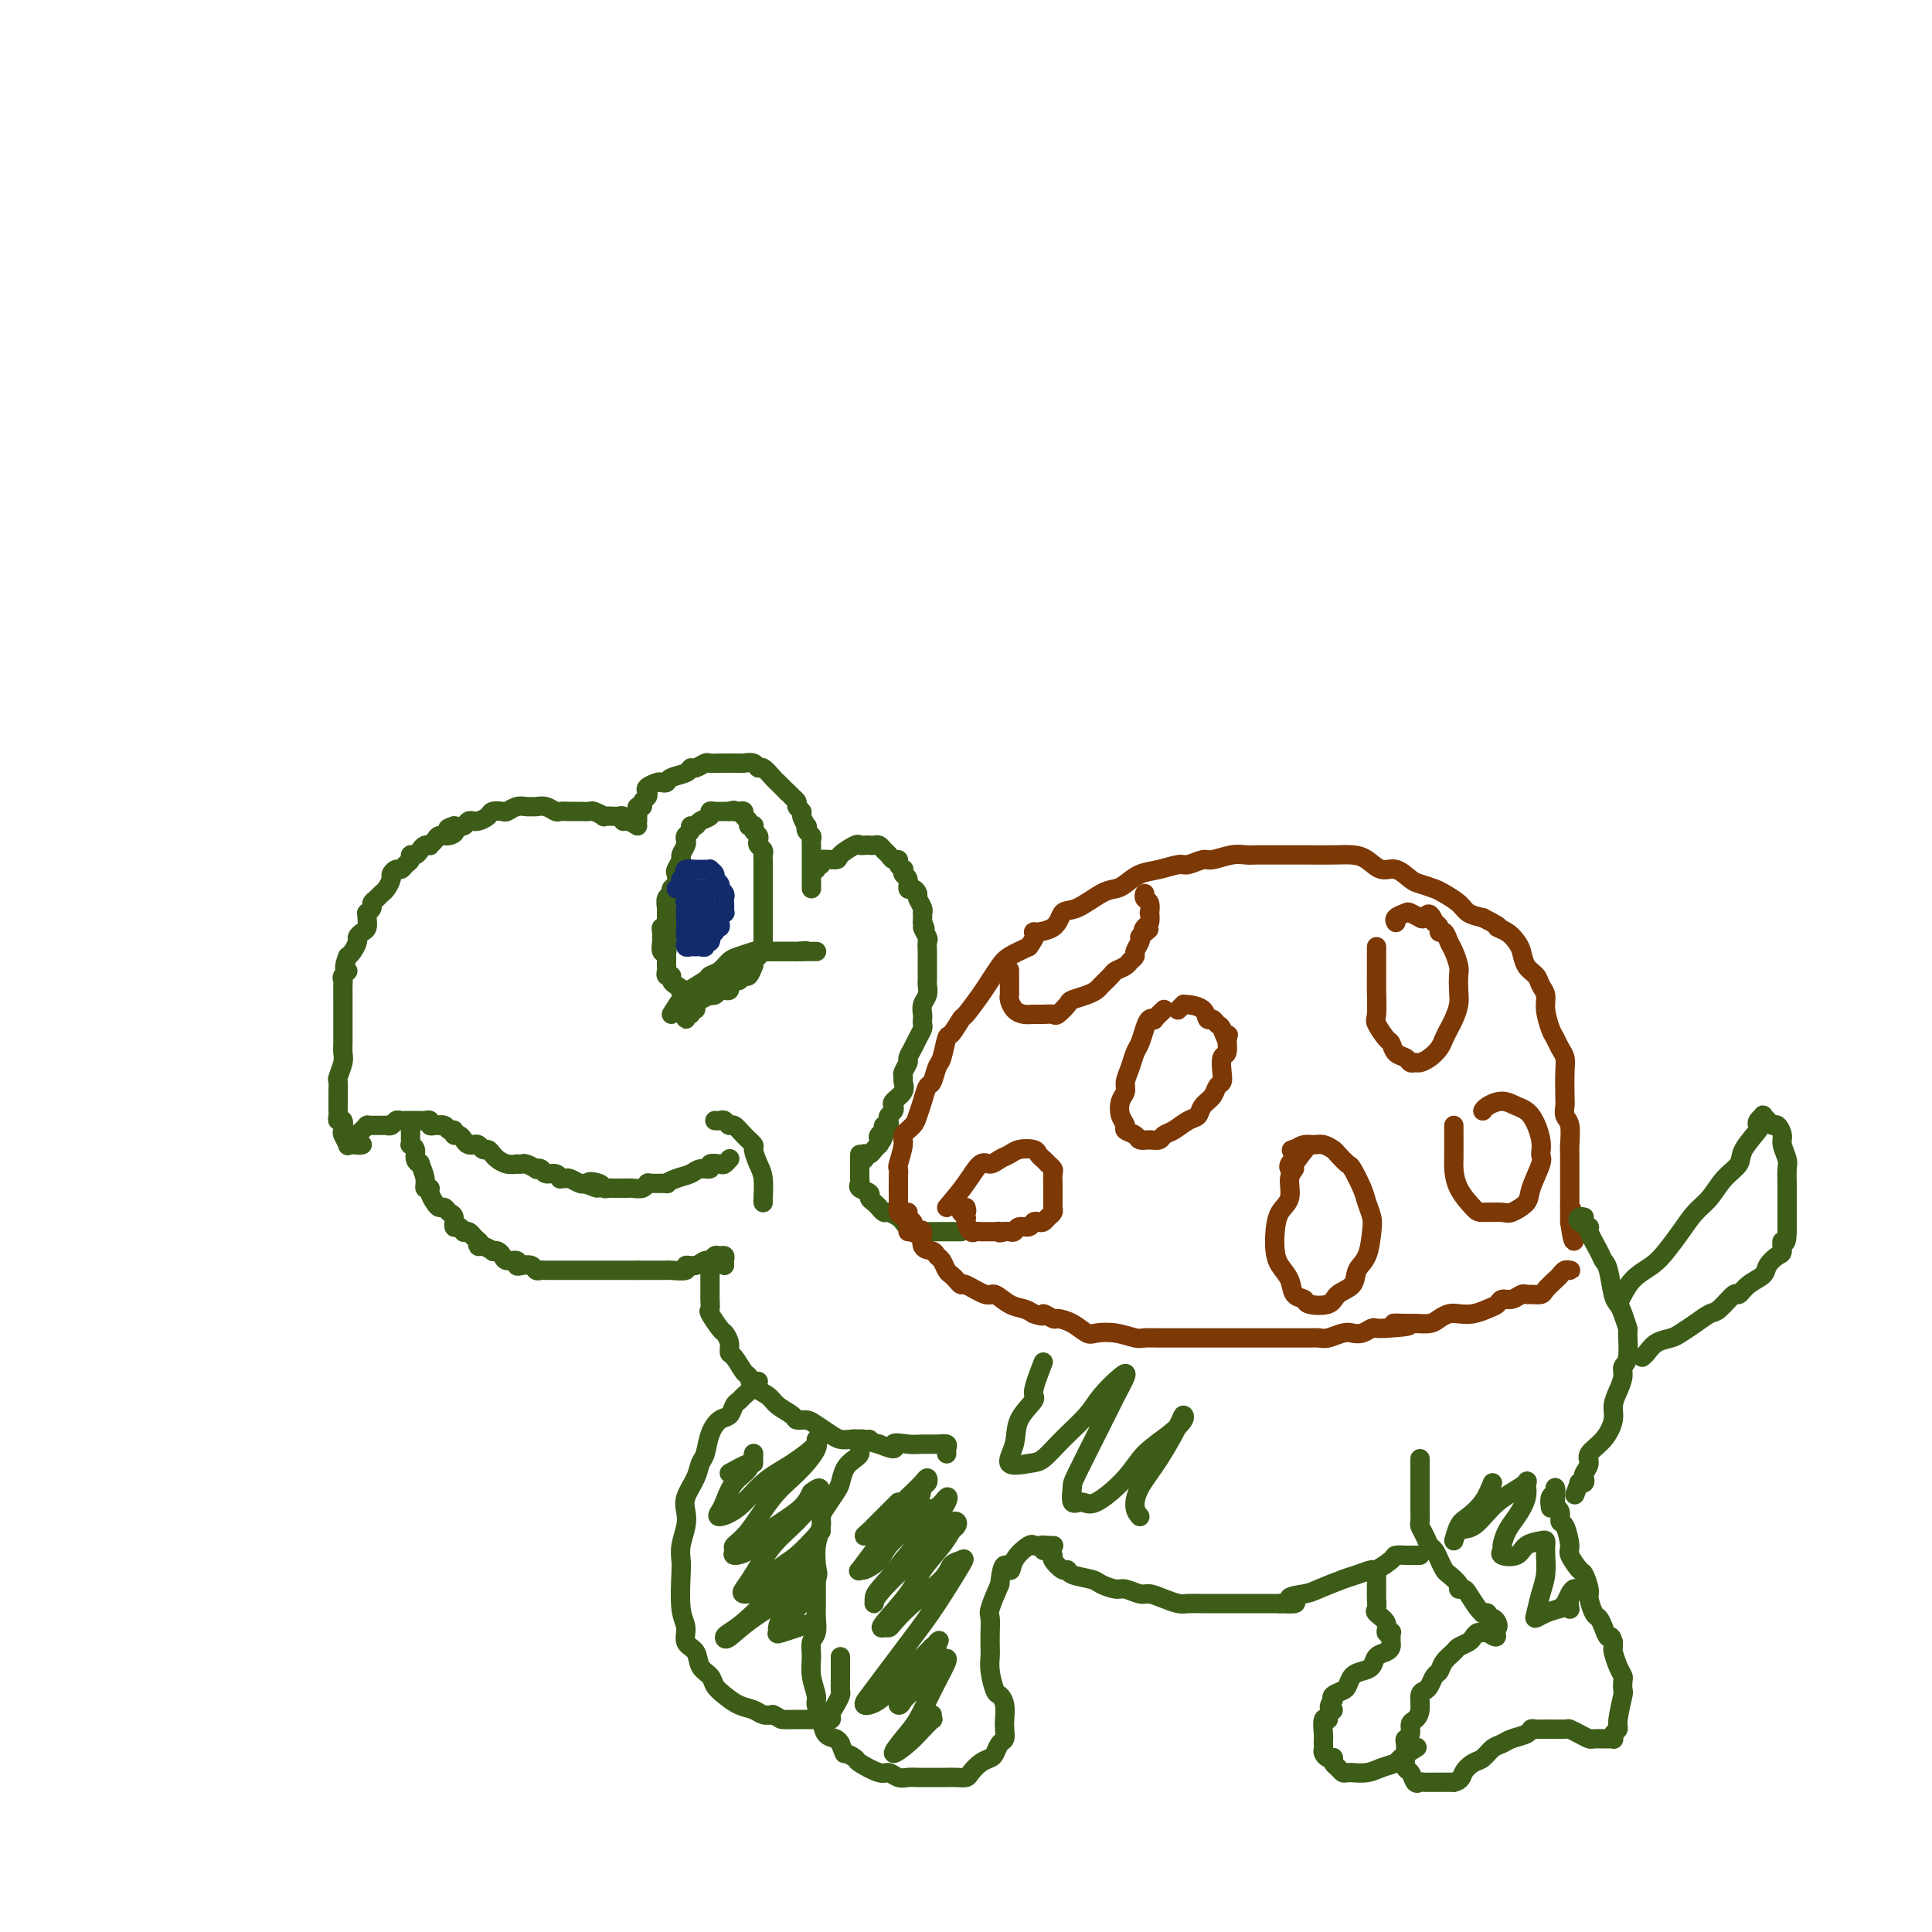 <svg viewBox='0 0 400 400' version='1.1' xmlns='http://www.w3.org/2000/svg' xmlns:xlink='http://www.w3.org/1999/xlink'><g fill='none' stroke='rgb(61,92,24)' stroke-width='4' stroke-linecap='round' stroke-linejoin='round'><path d='M132,171c-0.725,-0.453 -1.450,-0.906 -2,-1c-0.550,-0.094 -0.926,0.171 -1,0c-0.074,-0.171 0.154,-0.777 0,-1c-0.154,-0.223 -0.689,-0.064 -1,0c-0.311,0.064 -0.397,0.031 -1,0c-0.603,-0.031 -1.723,-0.061 -2,0c-0.277,0.061 0.288,0.213 0,0c-0.288,-0.213 -1.429,-0.789 -2,-1c-0.571,-0.211 -0.572,-0.055 -1,0c-0.428,0.055 -1.283,0.011 -2,0c-0.717,-0.011 -1.295,0.011 -2,0c-0.705,-0.011 -1.537,-0.056 -2,0c-0.463,0.056 -0.557,0.211 -1,0c-0.443,-0.211 -1.235,-0.790 -2,-1c-0.765,-0.210 -1.504,-0.053 -2,0c-0.496,0.053 -0.748,0.000 -1,0c-0.252,-0.000 -0.505,0.052 -1,0c-0.495,-0.052 -1.231,-0.207 -2,0c-0.769,0.207 -1.572,0.777 -2,1c-0.428,0.223 -0.483,0.098 -1,0c-0.517,-0.098 -1.497,-0.170 -2,0c-0.503,0.170 -0.530,0.580 -1,1c-0.470,0.420 -1.382,0.848 -2,1c-0.618,0.152 -0.942,0.027 -1,0c-0.058,-0.027 0.149,0.044 0,0c-0.149,-0.044 -0.656,-0.204 -1,0c-0.344,0.204 -0.527,0.773 -1,1c-0.473,0.227 -1.237,0.114 -2,0'/><path d='M94,171c-2.599,0.781 -0.595,0.735 0,1c0.595,0.265 -0.218,0.842 -1,1c-0.782,0.158 -1.533,-0.102 -2,0c-0.467,0.102 -0.650,0.566 -1,1c-0.350,0.434 -0.867,0.838 -1,1c-0.133,0.162 0.118,0.081 0,0c-0.118,-0.081 -0.605,-0.162 -1,0c-0.395,0.162 -0.697,0.568 -1,1c-0.303,0.432 -0.606,0.890 -1,1c-0.394,0.110 -0.879,-0.129 -1,0c-0.121,0.129 0.121,0.626 0,1c-0.121,0.374 -0.606,0.624 -1,1c-0.394,0.376 -0.697,0.878 -1,1c-0.303,0.122 -0.606,-0.136 -1,0c-0.394,0.136 -0.879,0.666 -1,1c-0.121,0.334 0.121,0.471 0,1c-0.121,0.529 -0.606,1.451 -1,2c-0.394,0.549 -0.698,0.725 -1,1c-0.302,0.275 -0.603,0.647 -1,1c-0.397,0.353 -0.891,0.685 -1,1c-0.109,0.315 0.168,0.613 0,1c-0.168,0.387 -0.780,0.863 -1,1c-0.220,0.137 -0.049,-0.065 0,0c0.049,0.065 -0.025,0.398 0,1c0.025,0.602 0.147,1.474 0,2c-0.147,0.526 -0.564,0.704 -1,1c-0.436,0.296 -0.890,0.708 -1,1c-0.110,0.292 0.124,0.463 0,1c-0.124,0.537 -0.607,1.439 -1,2c-0.393,0.561 -0.697,0.780 -1,1'/><path d='M72,198c-1.332,3.263 -0.161,2.920 0,3c0.161,0.080 -0.689,0.583 -1,1c-0.311,0.417 -0.083,0.750 0,1c0.083,0.250 0.022,0.418 0,1c-0.022,0.582 -0.006,1.578 0,2c0.006,0.422 0.002,0.270 0,1c-0.002,0.730 -0.000,2.341 0,3c0.000,0.659 -0.000,0.365 0,1c0.000,0.635 0.001,2.199 0,3c-0.001,0.801 -0.004,0.838 0,1c0.004,0.162 0.015,0.448 0,1c-0.015,0.552 -0.057,1.370 0,2c0.057,0.630 0.211,1.071 0,2c-0.211,0.929 -0.789,2.347 -1,3c-0.211,0.653 -0.057,0.542 0,1c0.057,0.458 0.015,1.484 0,2c-0.015,0.516 -0.005,0.521 0,1c0.005,0.479 0.005,1.433 0,2c-0.005,0.567 -0.015,0.747 0,1c0.015,0.253 0.056,0.577 0,1c-0.056,0.423 -0.207,0.944 0,1c0.207,0.056 0.772,-0.353 1,0c0.228,0.353 0.117,1.468 0,2c-0.117,0.532 -0.242,0.482 0,1c0.242,0.518 0.849,1.603 1,2c0.151,0.397 -0.155,0.106 0,0c0.155,-0.106 0.773,-0.029 1,0c0.227,0.029 0.065,0.008 0,0c-0.065,-0.008 -0.032,-0.004 0,0'/><path d='M75,237c-0.429,0.089 -0.857,0.178 -1,0c-0.143,-0.178 0.000,-0.622 0,-1c-0.000,-0.378 -0.145,-0.690 0,-1c0.145,-0.310 0.578,-0.619 1,-1c0.422,-0.381 0.834,-0.834 1,-1c0.166,-0.166 0.086,-0.044 0,0c-0.086,0.044 -0.177,0.012 0,0c0.177,-0.012 0.621,-0.003 1,0c0.379,0.003 0.693,0.002 1,0c0.307,-0.002 0.607,-0.004 1,0c0.393,0.004 0.879,0.015 1,0c0.121,-0.015 -0.122,-0.057 0,0c0.122,0.057 0.610,0.211 1,0c0.390,-0.211 0.682,-0.789 1,-1c0.318,-0.211 0.663,-0.057 1,0c0.337,0.057 0.667,0.015 1,0c0.333,-0.015 0.667,-0.005 1,0c0.333,0.005 0.663,0.005 1,0c0.337,-0.005 0.682,-0.015 1,0c0.318,0.015 0.610,0.057 1,0c0.390,-0.057 0.878,-0.211 1,0c0.122,0.211 -0.121,0.788 0,1c0.121,0.212 0.606,0.061 1,0c0.394,-0.061 0.697,-0.030 1,0'/><path d='M91,233c1.962,0.017 0.367,0.061 0,0c-0.367,-0.061 0.493,-0.227 1,0c0.507,0.227 0.661,0.848 1,1c0.339,0.152 0.864,-0.166 1,0c0.136,0.166 -0.117,0.815 0,1c0.117,0.185 0.605,-0.094 1,0c0.395,0.094 0.697,0.560 1,1c0.303,0.440 0.606,0.854 1,1c0.394,0.146 0.879,0.024 1,0c0.121,-0.024 -0.122,0.049 0,0c0.122,-0.049 0.609,-0.221 1,0c0.391,0.221 0.684,0.833 1,1c0.316,0.167 0.653,-0.113 1,0c0.347,0.113 0.705,0.619 1,1c0.295,0.381 0.527,0.638 1,1c0.473,0.362 1.186,0.828 2,1c0.814,0.172 1.728,0.050 2,0c0.272,-0.050 -0.100,-0.027 0,0c0.100,0.027 0.671,0.059 1,0c0.329,-0.059 0.416,-0.208 1,0c0.584,0.208 1.666,0.773 2,1c0.334,0.227 -0.078,0.117 0,0c0.078,-0.117 0.647,-0.242 1,0c0.353,0.242 0.490,0.850 1,1c0.510,0.150 1.392,-0.157 2,0c0.608,0.157 0.940,0.778 1,1c0.060,0.222 -0.152,0.046 0,0c0.152,-0.046 0.670,0.039 1,0c0.330,-0.039 0.474,-0.203 1,0c0.526,0.203 1.436,0.772 2,1c0.564,0.228 0.782,0.114 1,0'/><path d='M121,245c4.759,1.873 1.657,0.554 1,0c-0.657,-0.554 1.132,-0.345 2,0c0.868,0.345 0.814,0.824 1,1c0.186,0.176 0.612,0.047 1,0c0.388,-0.047 0.737,-0.012 1,0c0.263,0.012 0.438,-0.001 1,0c0.562,0.001 1.510,0.014 2,0c0.490,-0.014 0.521,-0.057 1,0c0.479,0.057 1.405,0.212 2,0c0.595,-0.212 0.858,-0.792 1,-1c0.142,-0.208 0.163,-0.044 1,0c0.837,0.044 2.489,-0.031 3,0c0.511,0.031 -0.118,0.167 0,0c0.118,-0.167 0.982,-0.637 2,-1c1.018,-0.363 2.188,-0.619 3,-1c0.812,-0.381 1.264,-0.886 2,-1c0.736,-0.114 1.756,0.162 2,0c0.244,-0.162 -0.288,-0.761 0,-1c0.288,-0.239 1.398,-0.116 2,0c0.602,0.116 0.698,0.227 1,0c0.302,-0.227 0.812,-0.792 1,-1c0.188,-0.208 0.054,-0.059 0,0c-0.054,0.059 -0.027,0.030 0,0'/><path d='M132,170c-0.009,-0.341 -0.017,-0.683 0,-1c0.017,-0.317 0.061,-0.610 0,-1c-0.061,-0.390 -0.226,-0.878 0,-1c0.226,-0.122 0.843,0.122 1,0c0.157,-0.122 -0.147,-0.611 0,-1c0.147,-0.389 0.746,-0.679 1,-1c0.254,-0.321 0.163,-0.674 0,-1c-0.163,-0.326 -0.396,-0.626 0,-1c0.396,-0.374 1.423,-0.821 2,-1c0.577,-0.179 0.704,-0.091 1,0c0.296,0.091 0.761,0.183 1,0c0.239,-0.183 0.253,-0.641 1,-1c0.747,-0.359 2.226,-0.618 3,-1c0.774,-0.382 0.841,-0.887 1,-1c0.159,-0.113 0.410,0.166 1,0c0.590,-0.166 1.519,-0.776 2,-1c0.481,-0.224 0.514,-0.060 1,0c0.486,0.060 1.425,0.016 2,0c0.575,-0.016 0.788,-0.006 1,0c0.212,0.006 0.424,0.006 1,0c0.576,-0.006 1.515,-0.017 2,0c0.485,0.017 0.515,0.064 1,0c0.485,-0.064 1.425,-0.238 2,0c0.575,0.238 0.784,0.890 1,1c0.216,0.110 0.439,-0.321 1,0c0.561,0.321 1.460,1.395 2,2c0.540,0.605 0.722,0.740 1,1c0.278,0.260 0.651,0.646 1,1c0.349,0.354 0.675,0.677 1,1'/><path d='M163,164c1.244,1.106 0.854,0.873 1,1c0.146,0.127 0.827,0.616 1,1c0.173,0.384 -0.164,0.662 0,1c0.164,0.338 0.827,0.734 1,1c0.173,0.266 -0.146,0.400 0,1c0.146,0.600 0.757,1.666 1,2c0.243,0.334 0.118,-0.064 0,0c-0.118,0.064 -0.228,0.591 0,1c0.228,0.409 0.793,0.701 1,1c0.207,0.299 0.055,0.605 0,1c-0.055,0.395 -0.015,0.879 0,1c0.015,0.121 0.004,-0.123 0,0c-0.004,0.123 -0.001,0.611 0,1c0.001,0.389 0.000,0.678 0,1c-0.000,0.322 -0.000,0.677 0,1c0.000,0.323 0.000,0.615 0,1c-0.000,0.385 -0.000,0.863 0,1c0.000,0.137 0.000,-0.068 0,0c-0.000,0.068 -0.000,0.410 0,1c0.000,0.590 0.000,1.428 0,2c-0.000,0.572 -0.000,0.878 0,1c0.000,0.122 0.000,0.061 0,0'/><path d='M169,180c-0.137,-0.454 -0.274,-0.908 0,-1c0.274,-0.092 0.960,0.178 1,0c0.040,-0.178 -0.564,-0.804 0,-1c0.564,-0.196 2.298,0.039 3,0c0.702,-0.039 0.373,-0.350 1,-1c0.627,-0.650 2.209,-1.638 3,-2c0.791,-0.362 0.789,-0.098 1,0c0.211,0.098 0.634,0.029 1,0c0.366,-0.029 0.676,-0.019 1,0c0.324,0.019 0.664,0.048 1,0c0.336,-0.048 0.668,-0.171 1,0c0.332,0.171 0.662,0.637 1,1c0.338,0.363 0.683,0.623 1,1c0.317,0.377 0.607,0.871 1,1c0.393,0.129 0.889,-0.106 1,0c0.111,0.106 -0.162,0.552 0,1c0.162,0.448 0.761,0.898 1,1c0.239,0.102 0.119,-0.145 0,0c-0.119,0.145 -0.238,0.683 0,1c0.238,0.317 0.833,0.413 1,1c0.167,0.587 -0.095,1.666 0,2c0.095,0.334 0.547,-0.078 1,0c0.453,0.078 0.906,0.646 1,1c0.094,0.354 -0.171,0.493 0,1c0.171,0.507 0.778,1.383 1,2c0.222,0.617 0.060,0.974 0,1c-0.060,0.026 -0.017,-0.278 0,0c0.017,0.278 0.009,1.139 0,2'/><path d='M191,191c1.177,2.433 0.119,1.017 0,1c-0.119,-0.017 0.700,1.365 1,2c0.300,0.635 0.080,0.523 0,1c-0.080,0.477 -0.021,1.543 0,2c0.021,0.457 0.005,0.307 0,1c-0.005,0.693 -0.000,2.230 0,3c0.000,0.770 -0.004,0.772 0,1c0.004,0.228 0.015,0.681 0,1c-0.015,0.319 -0.057,0.505 0,1c0.057,0.495 0.211,1.299 0,2c-0.211,0.701 -0.788,1.300 -1,2c-0.212,0.700 -0.060,1.500 0,2c0.060,0.500 0.027,0.700 0,1c-0.027,0.300 -0.050,0.700 0,1c0.050,0.300 0.172,0.499 0,1c-0.172,0.501 -0.638,1.304 -1,2c-0.362,0.696 -0.619,1.286 -1,2c-0.381,0.714 -0.887,1.553 -1,2c-0.113,0.447 0.168,0.504 0,1c-0.168,0.496 -0.785,1.432 -1,2c-0.215,0.568 -0.030,0.768 0,1c0.030,0.232 -0.096,0.496 0,1c0.096,0.504 0.414,1.248 0,2c-0.414,0.752 -1.561,1.511 -2,2c-0.439,0.489 -0.169,0.709 0,1c0.169,0.291 0.238,0.651 0,1c-0.238,0.349 -0.782,0.685 -1,1c-0.218,0.315 -0.110,0.610 0,1c0.110,0.390 0.222,0.874 0,1c-0.222,0.126 -0.778,-0.107 -1,0c-0.222,0.107 -0.111,0.553 0,1'/><path d='M183,234c-1.177,3.797 -0.119,1.788 0,1c0.119,-0.788 -0.699,-0.355 -1,0c-0.301,0.355 -0.084,0.634 0,1c0.084,0.366 0.034,0.820 0,1c-0.034,0.180 -0.051,0.085 0,0c0.051,-0.085 0.171,-0.162 0,0c-0.171,0.162 -0.634,0.561 -1,1c-0.366,0.439 -0.634,0.916 -1,1c-0.366,0.084 -0.830,-0.225 -1,0c-0.170,0.225 -0.046,0.984 0,1c0.046,0.016 0.013,-0.710 0,-1c-0.013,-0.290 -0.007,-0.145 0,0'/><path d='M85,236c-0.001,-0.937 -0.001,-1.873 0,-2c0.001,-0.127 0.004,0.557 0,1c-0.004,0.443 -0.016,0.647 0,1c0.016,0.353 0.061,0.855 0,1c-0.061,0.145 -0.228,-0.069 0,0c0.228,0.069 0.850,0.420 1,1c0.150,0.580 -0.171,1.389 0,2c0.171,0.611 0.834,1.025 1,1c0.166,-0.025 -0.167,-0.488 0,0c0.167,0.488 0.832,1.927 1,3c0.168,1.073 -0.162,1.780 0,2c0.162,0.220 0.817,-0.047 1,0c0.183,0.047 -0.106,0.408 0,1c0.106,0.592 0.607,1.414 1,2c0.393,0.586 0.679,0.935 1,1c0.321,0.065 0.677,-0.155 1,0c0.323,0.155 0.612,0.686 1,1c0.388,0.314 0.874,0.410 1,1c0.126,0.590 -0.107,1.674 0,2c0.107,0.326 0.553,-0.106 1,0c0.447,0.106 0.893,0.750 1,1c0.107,0.250 -0.125,0.106 0,0c0.125,-0.106 0.607,-0.173 1,0c0.393,0.173 0.696,0.587 1,1'/><path d='M98,256c1.626,1.554 1.191,0.938 1,1c-0.191,0.062 -0.139,0.800 0,1c0.139,0.200 0.366,-0.140 1,0c0.634,0.140 1.674,0.760 2,1c0.326,0.240 -0.063,0.102 0,0c0.063,-0.102 0.577,-0.167 1,0c0.423,0.167 0.756,0.567 1,1c0.244,0.433 0.398,0.900 1,1c0.602,0.100 1.653,-0.165 2,0c0.347,0.165 -0.009,0.762 0,1c0.009,0.238 0.384,0.116 1,0c0.616,-0.116 1.473,-0.227 2,0c0.527,0.227 0.722,0.793 1,1c0.278,0.207 0.638,0.055 1,0c0.362,-0.055 0.726,-0.015 1,0c0.274,0.015 0.460,0.004 1,0c0.540,-0.004 1.435,-0.001 2,0c0.565,0.001 0.799,0.000 1,0c0.201,-0.000 0.367,-0.000 1,0c0.633,0.000 1.733,0.000 2,0c0.267,-0.000 -0.298,-0.000 0,0c0.298,0.000 1.460,0.000 2,0c0.540,-0.000 0.459,-0.000 1,0c0.541,0.000 1.703,0.000 2,0c0.297,-0.000 -0.271,-0.000 0,0c0.271,0.000 1.382,0.000 2,0c0.618,-0.000 0.743,-0.000 1,0c0.257,0.000 0.646,0.000 1,0c0.354,-0.000 0.672,-0.000 1,0c0.328,0.000 0.665,0.000 1,0c0.335,-0.000 0.667,-0.000 1,0'/><path d='M132,263c3.427,0.000 1.495,0.000 1,0c-0.495,-0.000 0.445,-0.000 1,0c0.555,0.000 0.723,0.000 1,0c0.277,-0.000 0.663,-0.000 1,0c0.337,0.000 0.624,0.001 1,0c0.376,-0.001 0.842,-0.004 1,0c0.158,0.004 0.010,0.016 0,0c-0.010,-0.016 0.120,-0.061 1,0c0.880,0.061 2.512,0.228 3,0c0.488,-0.228 -0.167,-0.849 0,-1c0.167,-0.151 1.158,0.170 2,0c0.842,-0.170 1.536,-0.831 2,-1c0.464,-0.169 0.699,0.154 1,0c0.301,-0.154 0.669,-0.784 1,-1c0.331,-0.216 0.625,-0.019 1,0c0.375,0.019 0.833,-0.139 1,0c0.167,0.139 0.045,0.576 0,1c-0.045,0.424 -0.013,0.835 0,1c0.013,0.165 0.006,0.082 0,0'/><path d='M148,232c0.335,0.034 0.670,0.067 1,0c0.330,-0.067 0.657,-0.235 1,0c0.343,0.235 0.704,0.873 1,1c0.296,0.127 0.527,-0.258 1,0c0.473,0.258 1.188,1.159 2,2c0.812,0.841 1.720,1.623 2,2c0.280,0.377 -0.069,0.350 0,1c0.069,0.650 0.554,1.978 1,3c0.446,1.022 0.851,1.738 1,3c0.149,1.262 0.040,3.071 0,4c-0.040,0.929 -0.011,0.980 0,1c0.011,0.020 0.006,0.010 0,0'/><path d='M147,263c0.000,-0.087 0.000,-0.174 0,0c-0.000,0.174 -0.000,0.609 0,1c0.000,0.391 0.001,0.739 0,1c-0.001,0.261 -0.002,0.435 0,1c0.002,0.565 0.007,1.521 0,2c-0.007,0.479 -0.027,0.481 0,1c0.027,0.519 0.102,1.556 0,2c-0.102,0.444 -0.382,0.294 0,1c0.382,0.706 1.425,2.267 2,3c0.575,0.733 0.683,0.638 1,1c0.317,0.362 0.845,1.181 1,2c0.155,0.819 -0.063,1.637 0,2c0.063,0.363 0.405,0.271 1,1c0.595,0.729 1.442,2.278 2,3c0.558,0.722 0.826,0.617 1,1c0.174,0.383 0.255,1.255 1,2c0.745,0.745 2.153,1.362 3,2c0.847,0.638 1.132,1.297 2,2c0.868,0.703 2.319,1.449 3,2c0.681,0.551 0.591,0.908 1,1c0.409,0.092 1.317,-0.080 2,0c0.683,0.080 1.140,0.413 2,1c0.860,0.587 2.123,1.428 3,2c0.877,0.572 1.369,0.875 2,1c0.631,0.125 1.401,0.072 2,0c0.599,-0.072 1.028,-0.163 2,0c0.972,0.163 2.486,0.582 4,1'/><path d='M182,299c4.558,1.856 2.952,0.497 3,0c0.048,-0.497 1.750,-0.130 3,0c1.250,0.130 2.048,0.025 3,0c0.952,-0.025 2.059,0.032 3,0c0.941,-0.032 1.716,-0.153 2,0c0.284,0.153 0.076,0.580 0,1c-0.076,0.420 -0.022,0.834 0,1c0.022,0.166 0.011,0.083 0,0'/><path d='M178,239c-0.001,0.786 -0.002,1.573 0,2c0.002,0.427 0.008,0.496 0,1c-0.008,0.504 -0.031,1.445 0,2c0.031,0.555 0.116,0.726 0,1c-0.116,0.274 -0.434,0.652 0,1c0.434,0.348 1.618,0.667 2,1c0.382,0.333 -0.038,0.682 0,1c0.038,0.318 0.534,0.606 1,1c0.466,0.394 0.902,0.893 1,1c0.098,0.107 -0.142,-0.179 0,0c0.142,0.179 0.667,0.821 1,1c0.333,0.179 0.474,-0.106 1,0c0.526,0.106 1.437,0.603 2,1c0.563,0.397 0.779,0.695 1,1c0.221,0.305 0.448,0.618 1,1c0.552,0.382 1.431,0.835 2,1c0.569,0.165 0.830,0.044 1,0c0.170,-0.044 0.248,-0.012 1,0c0.752,0.012 2.177,0.003 3,0c0.823,-0.003 1.044,-0.001 1,0c-0.044,0.001 -0.352,0.000 0,0c0.352,-0.000 1.364,-0.000 2,0c0.636,0.000 0.896,0.000 1,0c0.104,-0.000 0.052,-0.000 0,0'/></g>
<g fill='none' stroke='rgb(124,56,5)' stroke-width='4' stroke-linecap='round' stroke-linejoin='round'><path d='M187,252c-0.423,-0.302 -0.845,-0.604 -1,-1c-0.155,-0.396 -0.041,-0.884 0,-1c0.041,-0.116 0.011,0.142 0,0c-0.011,-0.142 -0.003,-0.685 0,-1c0.003,-0.315 0.001,-0.404 0,-1c-0.001,-0.596 -0.001,-1.701 0,-2c0.001,-0.299 0.005,0.208 0,0c-0.005,-0.208 -0.017,-1.130 0,-2c0.017,-0.870 0.064,-1.689 0,-2c-0.064,-0.311 -0.238,-0.113 0,-1c0.238,-0.887 0.890,-2.859 1,-4c0.110,-1.141 -0.321,-1.451 0,-2c0.321,-0.549 1.396,-1.335 2,-2c0.604,-0.665 0.739,-1.208 1,-2c0.261,-0.792 0.647,-1.834 1,-3c0.353,-1.166 0.672,-2.457 1,-3c0.328,-0.543 0.664,-0.339 1,-1c0.336,-0.661 0.672,-2.188 1,-3c0.328,-0.812 0.649,-0.908 1,-2c0.351,-1.092 0.731,-3.181 1,-4c0.269,-0.819 0.428,-0.368 1,-1c0.572,-0.632 1.557,-2.347 2,-3c0.443,-0.653 0.344,-0.244 1,-1c0.656,-0.756 2.068,-2.678 3,-4c0.932,-1.322 1.384,-2.045 2,-3c0.616,-0.955 1.397,-2.142 2,-3c0.603,-0.858 1.030,-1.388 2,-2c0.970,-0.612 2.485,-1.306 4,-2'/><path d='M213,196c2.638,-3.606 0.733,-3.120 1,-3c0.267,0.120 2.704,-0.125 4,-1c1.296,-0.875 1.449,-2.380 2,-3c0.551,-0.620 1.501,-0.355 3,-1c1.499,-0.645 3.548,-2.200 5,-3c1.452,-0.800 2.308,-0.845 3,-1c0.692,-0.155 1.220,-0.419 2,-1c0.780,-0.581 1.813,-1.480 3,-2c1.187,-0.520 2.529,-0.660 4,-1c1.471,-0.340 3.072,-0.879 4,-1c0.928,-0.121 1.183,0.178 2,0c0.817,-0.178 2.197,-0.832 3,-1c0.803,-0.168 1.029,0.151 2,0c0.971,-0.151 2.688,-0.773 4,-1c1.312,-0.227 2.219,-0.061 3,0c0.781,0.061 1.436,0.016 2,0c0.564,-0.016 1.036,-0.005 2,0c0.964,0.005 2.421,0.003 4,0c1.579,-0.003 3.280,-0.007 5,0c1.720,0.007 3.461,0.024 5,0c1.539,-0.024 2.878,-0.091 4,0c1.122,0.091 2.029,0.339 3,1c0.971,0.661 2.007,1.735 3,2c0.993,0.265 1.941,-0.281 3,0c1.059,0.281 2.227,1.387 3,2c0.773,0.613 1.151,0.731 2,1c0.849,0.269 2.170,0.688 3,1c0.830,0.312 1.171,0.517 2,1c0.829,0.483 2.146,1.246 3,2c0.854,0.754 1.244,1.501 2,2c0.756,0.499 1.878,0.749 3,1'/><path d='M307,190c4.764,2.430 3.173,2.006 3,2c-0.173,-0.006 1.071,0.407 2,1c0.929,0.593 1.544,1.366 2,2c0.456,0.634 0.753,1.128 1,2c0.247,0.872 0.444,2.122 1,3c0.556,0.878 1.473,1.383 2,2c0.527,0.617 0.666,1.344 1,2c0.334,0.656 0.863,1.239 1,2c0.137,0.761 -0.117,1.698 0,3c0.117,1.302 0.606,2.968 1,4c0.394,1.032 0.694,1.428 1,2c0.306,0.572 0.618,1.318 1,2c0.382,0.682 0.833,1.300 1,2c0.167,0.700 0.048,1.484 0,3c-0.048,1.516 -0.027,3.765 0,5c0.027,1.235 0.060,1.457 0,2c-0.060,0.543 -0.212,1.406 0,2c0.212,0.594 0.789,0.918 1,2c0.211,1.082 0.057,2.923 0,4c-0.057,1.077 -0.015,1.392 0,2c0.015,0.608 0.004,1.511 0,2c-0.004,0.489 -0.001,0.565 0,1c0.001,0.435 0.000,1.230 0,2c-0.000,0.770 -0.000,1.516 0,2c0.000,0.484 0.000,0.707 0,1c-0.000,0.293 -0.000,0.656 0,1c0.000,0.344 0.000,0.670 0,1c-0.000,0.330 -0.000,0.666 0,1c0.000,0.334 0.000,0.667 0,1c-0.000,0.333 -0.000,0.667 0,1c0.000,0.333 0.000,0.667 0,1'/><path d='M325,253c1.060,7.452 1.208,2.583 1,0c-0.208,-2.583 -0.774,-2.881 -1,-3c-0.226,-0.119 -0.113,-0.060 0,0'/><path d='M188,255c0.002,-1.134 0.005,-2.267 0,-3c-0.005,-0.733 -0.016,-1.065 0,-1c0.016,0.065 0.059,0.526 0,1c-0.059,0.474 -0.222,0.961 0,1c0.222,0.039 0.828,-0.371 1,0c0.172,0.371 -0.091,1.524 0,2c0.091,0.476 0.535,0.274 1,0c0.465,-0.274 0.951,-0.622 1,0c0.049,0.622 -0.338,2.212 0,3c0.338,0.788 1.400,0.775 2,1c0.600,0.225 0.738,0.690 1,1c0.262,0.310 0.648,0.466 1,1c0.352,0.534 0.669,1.447 1,2c0.331,0.553 0.677,0.745 1,1c0.323,0.255 0.624,0.574 1,1c0.376,0.426 0.827,0.958 1,1c0.173,0.042 0.066,-0.406 1,0c0.934,0.406 2.908,1.667 4,2c1.092,0.333 1.303,-0.261 2,0c0.697,0.261 1.880,1.378 3,2c1.120,0.622 2.177,0.749 3,1c0.823,0.251 1.411,0.625 2,1'/><path d='M214,272c2.813,1.020 1.846,0.071 2,0c0.154,-0.071 1.429,0.738 2,1c0.571,0.262 0.437,-0.022 1,0c0.563,0.022 1.821,0.349 3,1c1.179,0.651 2.279,1.624 3,2c0.721,0.376 1.065,0.153 2,0c0.935,-0.153 2.463,-0.237 4,0c1.537,0.237 3.085,0.796 4,1c0.915,0.204 1.199,0.055 2,0c0.801,-0.055 2.121,-0.015 3,0c0.879,0.015 1.317,0.004 2,0c0.683,-0.004 1.609,-0.001 3,0c1.391,0.001 3.246,0.000 4,0c0.754,-0.000 0.405,-0.000 1,0c0.595,0.000 2.132,0.000 3,0c0.868,-0.000 1.066,-0.000 2,0c0.934,0.000 2.602,0.000 4,0c1.398,-0.000 2.524,-0.000 3,0c0.476,0.000 0.301,0.000 1,0c0.699,-0.000 2.270,-0.000 3,0c0.730,0.000 0.617,0.001 1,0c0.383,-0.001 1.261,-0.004 2,0c0.739,0.004 1.339,0.015 2,0c0.661,-0.015 1.384,-0.056 2,0c0.616,0.056 1.125,0.207 2,0c0.875,-0.207 2.118,-0.774 3,-1c0.882,-0.226 1.405,-0.113 2,0c0.595,0.113 1.263,0.226 2,0c0.737,-0.226 1.545,-0.792 2,-1c0.455,-0.208 0.559,-0.060 1,0c0.441,0.060 1.221,0.030 2,0'/><path d='M287,275c8.397,-0.537 3.391,-0.879 2,-1c-1.391,-0.121 0.835,-0.022 2,0c1.165,0.022 1.270,-0.033 2,0c0.730,0.033 2.085,0.153 3,0c0.915,-0.153 1.389,-0.580 2,-1c0.611,-0.420 1.358,-0.833 2,-1c0.642,-0.167 1.179,-0.087 2,0c0.821,0.087 1.924,0.182 3,0c1.076,-0.182 2.123,-0.641 3,-1c0.877,-0.359 1.583,-0.618 2,-1c0.417,-0.382 0.544,-0.887 1,-1c0.456,-0.113 1.239,0.166 2,0c0.761,-0.166 1.498,-0.779 2,-1c0.502,-0.221 0.768,-0.052 1,0c0.232,0.052 0.429,-0.013 1,0c0.571,0.013 1.515,0.105 2,0c0.485,-0.105 0.512,-0.406 1,-1c0.488,-0.594 1.438,-1.480 2,-2c0.562,-0.520 0.735,-0.675 1,-1c0.265,-0.325 0.621,-0.819 1,-1c0.379,-0.181 0.782,-0.049 1,0c0.218,0.049 0.251,0.013 0,0c-0.251,-0.013 -0.786,-0.004 -1,0c-0.214,0.004 -0.107,0.002 0,0'/><path d='M209,202c-0.000,-0.397 -0.000,-0.793 0,-1c0.000,-0.207 0.000,-0.224 0,0c-0.000,0.224 -0.001,0.689 0,1c0.001,0.311 0.002,0.468 0,1c-0.002,0.532 -0.009,1.439 0,2c0.009,0.561 0.033,0.777 0,1c-0.033,0.223 -0.122,0.452 0,1c0.122,0.548 0.457,1.414 1,2c0.543,0.586 1.296,0.891 2,1c0.704,0.109 1.359,0.023 2,0c0.641,-0.023 1.269,0.019 2,0c0.731,-0.019 1.564,-0.099 2,0c0.436,0.099 0.474,0.377 1,0c0.526,-0.377 1.540,-1.409 2,-2c0.460,-0.591 0.365,-0.739 1,-1c0.635,-0.261 2.000,-0.633 3,-1c1.000,-0.367 1.634,-0.728 2,-1c0.366,-0.272 0.465,-0.454 1,-1c0.535,-0.546 1.506,-1.456 2,-2c0.494,-0.544 0.509,-0.722 1,-1c0.491,-0.278 1.456,-0.656 2,-1c0.544,-0.344 0.668,-0.656 1,-1c0.332,-0.344 0.873,-0.721 1,-1c0.127,-0.279 -0.158,-0.460 0,-1c0.158,-0.540 0.759,-1.440 1,-2c0.241,-0.560 0.120,-0.780 0,-1'/><path d='M236,194c3.027,-2.648 1.595,-1.268 1,-1c-0.595,0.268 -0.355,-0.576 0,-1c0.355,-0.424 0.823,-0.428 1,-1c0.177,-0.572 0.061,-1.712 0,-2c-0.061,-0.288 -0.069,0.276 0,0c0.069,-0.276 0.214,-1.394 0,-2c-0.214,-0.606 -0.788,-0.702 -1,-1c-0.212,-0.298 -0.060,-0.800 0,-1c0.060,-0.200 0.030,-0.100 0,0'/><path d='M241,209c-0.869,0.835 -1.738,1.670 -2,2c-0.262,0.330 0.085,0.157 0,0c-0.085,-0.157 -0.600,-0.296 -1,0c-0.400,0.296 -0.686,1.027 -1,2c-0.314,0.973 -0.658,2.186 -1,3c-0.342,0.814 -0.684,1.228 -1,2c-0.316,0.772 -0.608,1.901 -1,3c-0.392,1.099 -0.885,2.168 -1,3c-0.115,0.832 0.150,1.427 0,2c-0.150,0.573 -0.713,1.123 -1,2c-0.287,0.877 -0.299,2.081 0,3c0.299,0.919 0.909,1.552 1,2c0.091,0.448 -0.337,0.709 0,1c0.337,0.291 1.438,0.611 2,1c0.562,0.389 0.587,0.849 1,1c0.413,0.151 1.216,-0.005 2,0c0.784,0.005 1.548,0.171 2,0c0.452,-0.171 0.592,-0.679 1,-1c0.408,-0.321 1.083,-0.456 2,-1c0.917,-0.544 2.077,-1.498 3,-2c0.923,-0.502 1.610,-0.554 2,-1c0.390,-0.446 0.483,-1.287 1,-2c0.517,-0.713 1.458,-1.298 2,-2c0.542,-0.702 0.685,-1.520 1,-2c0.315,-0.480 0.803,-0.620 1,-1c0.197,-0.380 0.104,-0.999 0,-2c-0.104,-1.001 -0.220,-2.385 0,-3c0.220,-0.615 0.777,-0.461 1,-1c0.223,-0.539 0.111,-1.769 0,-3'/><path d='M254,215c0.512,-1.746 0.291,-0.112 0,0c-0.291,0.112 -0.653,-1.297 -1,-2c-0.347,-0.703 -0.677,-0.700 -1,-1c-0.323,-0.300 -0.637,-0.903 -1,-1c-0.363,-0.097 -0.776,0.313 -1,0c-0.224,-0.313 -0.260,-1.348 -1,-2c-0.740,-0.652 -2.184,-0.921 -3,-1c-0.816,-0.079 -1.002,0.030 -1,0c0.002,-0.030 0.193,-0.200 0,0c-0.193,0.200 -0.769,0.772 -1,1c-0.231,0.228 -0.115,0.114 0,0'/><path d='M196,250c1.399,-1.654 2.798,-3.308 4,-5c1.202,-1.692 2.208,-3.424 3,-4c0.792,-0.576 1.372,0.002 2,0c0.628,-0.002 1.306,-0.586 2,-1c0.694,-0.414 1.404,-0.658 2,-1c0.596,-0.342 1.078,-0.781 2,-1c0.922,-0.219 2.285,-0.217 3,0c0.715,0.217 0.784,0.650 1,1c0.216,0.350 0.580,0.617 1,1c0.420,0.383 0.897,0.880 1,1c0.103,0.120 -0.169,-0.139 0,0c0.169,0.139 0.777,0.675 1,1c0.223,0.325 0.059,0.440 0,1c-0.059,0.560 -0.015,1.565 0,2c0.015,0.435 0.001,0.302 0,1c-0.001,0.698 0.011,2.229 0,3c-0.011,0.771 -0.044,0.781 0,1c0.044,0.219 0.166,0.646 0,1c-0.166,0.354 -0.621,0.635 -1,1c-0.379,0.365 -0.683,0.815 -1,1c-0.317,0.185 -0.648,0.106 -1,0c-0.352,-0.106 -0.724,-0.239 -1,0c-0.276,0.239 -0.455,0.848 -1,1c-0.545,0.152 -1.455,-0.155 -2,0c-0.545,0.155 -0.724,0.773 -1,1c-0.276,0.227 -0.650,0.065 -1,0c-0.350,-0.065 -0.675,-0.032 -1,0'/><path d='M208,255c-1.575,0.464 -1.014,0.124 -1,0c0.014,-0.124 -0.521,-0.033 -1,0c-0.479,0.033 -0.902,0.008 -1,0c-0.098,-0.008 0.129,-0.000 0,0c-0.129,0.000 -0.613,-0.007 -1,0c-0.387,0.007 -0.677,0.027 -1,0c-0.323,-0.027 -0.680,-0.102 -1,0c-0.320,0.102 -0.604,0.382 -1,0c-0.396,-0.382 -0.905,-1.427 -1,-2c-0.095,-0.573 0.223,-0.676 0,-1c-0.223,-0.324 -0.988,-0.870 -1,-1c-0.012,-0.130 0.727,0.157 1,0c0.273,-0.157 0.078,-0.759 0,-1c-0.078,-0.241 -0.039,-0.120 0,0'/><path d='M285,196c0.000,0.273 0.001,0.546 0,1c-0.001,0.454 -0.002,1.089 0,2c0.002,0.911 0.007,2.097 0,3c-0.007,0.903 -0.027,1.522 0,3c0.027,1.478 0.100,3.814 0,5c-0.100,1.186 -0.374,1.220 0,2c0.374,0.780 1.395,2.304 2,3c0.605,0.696 0.792,0.565 1,1c0.208,0.435 0.436,1.438 1,2c0.564,0.562 1.463,0.684 2,1c0.537,0.316 0.711,0.825 1,1c0.289,0.175 0.693,0.017 1,0c0.307,-0.017 0.516,0.109 1,0c0.484,-0.109 1.243,-0.451 2,-1c0.757,-0.549 1.513,-1.305 2,-2c0.487,-0.695 0.705,-1.330 1,-2c0.295,-0.670 0.667,-1.377 1,-2c0.333,-0.623 0.626,-1.163 1,-2c0.374,-0.837 0.829,-1.971 1,-3c0.171,-1.029 0.057,-1.952 0,-3c-0.057,-1.048 -0.056,-2.222 0,-3c0.056,-0.778 0.169,-1.160 0,-2c-0.169,-0.840 -0.619,-2.137 -1,-3c-0.381,-0.863 -0.693,-1.292 -1,-2c-0.307,-0.708 -0.608,-1.695 -1,-2c-0.392,-0.305 -0.875,0.072 -1,0c-0.125,-0.072 0.107,-0.592 0,-1c-0.107,-0.408 -0.554,-0.704 -1,-1'/><path d='M297,191c-1.158,-2.852 -1.552,-1.483 -2,-1c-0.448,0.483 -0.951,0.080 -1,0c-0.049,-0.080 0.355,0.164 0,0c-0.355,-0.164 -1.468,-0.737 -2,-1c-0.532,-0.263 -0.483,-0.215 -1,0c-0.517,0.215 -1.601,0.596 -2,1c-0.399,0.404 -0.114,0.830 0,1c0.114,0.170 0.057,0.085 0,0'/><path d='M271,237c-1.302,1.610 -2.604,3.220 -3,4c-0.396,0.780 0.115,0.728 0,1c-0.115,0.272 -0.854,0.866 -1,2c-0.146,1.134 0.303,2.806 0,4c-0.303,1.194 -1.356,1.908 -2,3c-0.644,1.092 -0.878,2.562 -1,4c-0.122,1.438 -0.130,2.843 0,4c0.130,1.157 0.399,2.065 1,3c0.601,0.935 1.534,1.898 2,3c0.466,1.102 0.466,2.342 1,3c0.534,0.658 1.604,0.735 2,1c0.396,0.265 0.118,0.716 1,1c0.882,0.284 2.922,0.399 4,0c1.078,-0.399 1.192,-1.311 2,-2c0.808,-0.689 2.308,-1.156 3,-2c0.692,-0.844 0.574,-2.064 1,-3c0.426,-0.936 1.394,-1.589 2,-3c0.606,-1.411 0.849,-3.580 1,-5c0.151,-1.420 0.210,-2.092 0,-3c-0.210,-0.908 -0.690,-2.054 -1,-3c-0.310,-0.946 -0.449,-1.692 -1,-3c-0.551,-1.308 -1.512,-3.177 -2,-4c-0.488,-0.823 -0.501,-0.598 -1,-1c-0.499,-0.402 -1.485,-1.429 -2,-2c-0.515,-0.571 -0.561,-0.686 -1,-1c-0.439,-0.314 -1.272,-0.826 -2,-1c-0.728,-0.174 -1.350,-0.008 -2,0c-0.650,0.008 -1.329,-0.140 -2,0c-0.671,0.140 -1.336,0.570 -2,1'/><path d='M268,238c-1.332,-0.033 -0.161,0.383 0,1c0.161,0.617 -0.687,1.435 -1,2c-0.313,0.565 -0.089,0.876 0,1c0.089,0.124 0.045,0.062 0,0'/><path d='M301,233c0.008,2.823 0.016,5.646 0,7c-0.016,1.354 -0.057,1.238 0,2c0.057,0.762 0.212,2.402 1,4c0.788,1.598 2.208,3.155 3,4c0.792,0.845 0.956,0.980 2,1c1.044,0.020 2.967,-0.075 4,0c1.033,0.075 1.177,0.319 2,0c0.823,-0.319 2.327,-1.203 3,-2c0.673,-0.797 0.515,-1.509 1,-3c0.485,-1.491 1.613,-3.761 2,-5c0.387,-1.239 0.032,-1.447 0,-2c-0.032,-0.553 0.258,-1.452 0,-3c-0.258,-1.548 -1.064,-3.746 -2,-5c-0.936,-1.254 -2.002,-1.565 -3,-2c-0.998,-0.435 -1.927,-0.993 -3,-1c-1.073,-0.007 -2.289,0.537 -3,1c-0.711,0.463 -0.917,0.847 -1,1c-0.083,0.153 -0.041,0.077 0,0'/></g>
<g fill='none' stroke='rgb(61,92,24)' stroke-width='4' stroke-linecap='round' stroke-linejoin='round'><path d='M180,298c-0.309,0.024 -0.618,0.048 -1,0c-0.382,-0.048 -0.836,-0.168 -1,0c-0.164,0.168 -0.036,0.624 0,1c0.036,0.376 -0.018,0.671 0,1c0.018,0.329 0.108,0.692 0,1c-0.108,0.308 -0.414,0.561 -1,1c-0.586,0.439 -1.454,1.062 -2,2c-0.546,0.938 -0.772,2.189 -1,3c-0.228,0.811 -0.457,1.181 -1,2c-0.543,0.819 -1.399,2.085 -2,3c-0.601,0.915 -0.946,1.478 -1,2c-0.054,0.522 0.182,1.004 0,2c-0.182,0.996 -0.781,2.506 -1,4c-0.219,1.494 -0.058,2.970 0,4c0.058,1.030 0.012,1.612 0,3c-0.012,1.388 0.011,3.581 0,5c-0.011,1.419 -0.057,2.062 0,3c0.057,0.938 0.215,2.170 0,3c-0.215,0.830 -0.805,1.257 -1,2c-0.195,0.743 0.003,1.801 0,3c-0.003,1.199 -0.209,2.538 0,4c0.209,1.462 0.833,3.046 1,4c0.167,0.954 -0.124,1.278 0,2c0.124,0.722 0.662,1.843 1,3c0.338,1.157 0.476,2.350 1,3c0.524,0.650 1.436,0.757 2,1c0.564,0.243 0.782,0.621 1,1'/><path d='M174,361c1.034,2.565 0.619,1.979 1,2c0.381,0.021 1.558,0.650 2,1c0.442,0.350 0.148,0.419 1,1c0.852,0.581 2.848,1.672 4,2c1.152,0.328 1.459,-0.108 2,0c0.541,0.108 1.318,0.761 2,1c0.682,0.239 1.271,0.064 2,0c0.729,-0.064 1.598,-0.017 2,0c0.402,0.017 0.335,0.005 1,0c0.665,-0.005 2.061,-0.003 3,0c0.939,0.003 1.420,0.008 2,0c0.580,-0.008 1.258,-0.030 2,0c0.742,0.030 1.547,0.111 2,0c0.453,-0.111 0.555,-0.415 1,-1c0.445,-0.585 1.233,-1.451 2,-2c0.767,-0.549 1.512,-0.780 2,-1c0.488,-0.220 0.719,-0.428 1,-1c0.281,-0.572 0.612,-1.507 1,-2c0.388,-0.493 0.833,-0.542 1,-1c0.167,-0.458 0.056,-1.324 0,-2c-0.056,-0.676 -0.057,-1.160 0,-2c0.057,-0.840 0.173,-2.035 0,-3c-0.173,-0.965 -0.635,-1.700 -1,-2c-0.365,-0.300 -0.634,-0.166 -1,-1c-0.366,-0.834 -0.830,-2.636 -1,-4c-0.170,-1.364 -0.047,-2.288 0,-3c0.047,-0.712 0.018,-1.210 0,-2c-0.018,-0.790 -0.025,-1.872 0,-3c0.025,-1.128 0.084,-2.304 0,-3c-0.084,-0.696 -0.310,-0.913 0,-2c0.310,-1.087 1.155,-3.043 2,-5'/><path d='M207,328c0.592,-6.021 1.572,-3.575 2,-3c0.428,0.575 0.303,-0.722 1,-2c0.697,-1.278 2.215,-2.539 3,-3c0.785,-0.461 0.838,-0.124 1,0c0.162,0.124 0.432,0.033 1,0c0.568,-0.033 1.434,-0.009 2,0c0.566,0.009 0.832,0.002 1,0c0.168,-0.002 0.238,-0.001 0,0c-0.238,0.001 -0.782,0.000 -1,0c-0.218,-0.000 -0.109,-0.000 0,0'/><path d='M157,286c-0.477,-0.060 -0.954,-0.119 -1,0c-0.046,0.119 0.339,0.417 0,1c-0.339,0.583 -1.403,1.450 -2,2c-0.597,0.550 -0.727,0.782 -1,1c-0.273,0.218 -0.689,0.422 -1,1c-0.311,0.578 -0.517,1.530 -1,2c-0.483,0.470 -1.241,0.460 -2,1c-0.759,0.540 -1.517,1.632 -2,3c-0.483,1.368 -0.690,3.013 -1,4c-0.310,0.987 -0.723,1.316 -1,2c-0.277,0.684 -0.418,1.723 -1,3c-0.582,1.277 -1.606,2.793 -2,4c-0.394,1.207 -0.158,2.104 0,3c0.158,0.896 0.237,1.790 0,3c-0.237,1.210 -0.791,2.735 -1,4c-0.209,1.265 -0.072,2.268 0,3c0.072,0.732 0.079,1.192 0,3c-0.079,1.808 -0.244,4.963 0,7c0.244,2.037 0.895,2.954 1,4c0.105,1.046 -0.337,2.220 0,3c0.337,0.780 1.455,1.167 2,2c0.545,0.833 0.519,2.111 1,3c0.481,0.889 1.469,1.390 2,2c0.531,0.610 0.603,1.330 1,2c0.397,0.670 1.117,1.290 2,2c0.883,0.710 1.927,1.510 3,2c1.073,0.490 2.173,0.670 3,1c0.827,0.330 1.379,0.808 2,1c0.621,0.192 1.310,0.096 2,0'/><path d='M160,355c1.831,0.845 1.408,0.959 2,1c0.592,0.041 2.201,0.011 3,0c0.799,-0.011 0.790,-0.003 1,0c0.210,0.003 0.638,0.001 1,0c0.362,-0.001 0.656,-0.003 1,0c0.344,0.003 0.736,0.009 1,0c0.264,-0.009 0.400,-0.034 1,0c0.600,0.034 1.663,0.126 2,0c0.337,-0.126 -0.053,-0.471 0,-1c0.053,-0.529 0.550,-1.241 1,-2c0.450,-0.759 0.853,-1.564 1,-2c0.147,-0.436 0.040,-0.501 0,-1c-0.040,-0.499 -0.011,-1.430 0,-2c0.011,-0.570 0.003,-0.780 0,-1c-0.003,-0.220 -0.001,-0.451 0,-1c0.001,-0.549 0.000,-1.417 0,-2c-0.000,-0.583 -0.000,-0.881 0,-1c0.000,-0.119 0.000,-0.060 0,0'/><path d='M217,320c-0.428,0.032 -0.857,0.065 -1,0c-0.143,-0.065 -0.002,-0.226 0,0c0.002,0.226 -0.137,0.839 0,1c0.137,0.161 0.548,-0.129 1,0c0.452,0.129 0.944,0.679 1,1c0.056,0.321 -0.325,0.415 0,1c0.325,0.585 1.356,1.662 2,2c0.644,0.338 0.900,-0.063 1,0c0.100,0.063 0.042,0.590 1,1c0.958,0.410 2.932,0.702 4,1c1.068,0.298 1.230,0.601 2,1c0.770,0.399 2.148,0.894 3,1c0.852,0.106 1.177,-0.178 2,0c0.823,0.178 2.145,0.818 3,1c0.855,0.182 1.242,-0.095 2,0c0.758,0.095 1.887,0.561 3,1c1.113,0.439 2.208,0.850 3,1c0.792,0.150 1.279,0.040 2,0c0.721,-0.040 1.676,-0.011 3,0c1.324,0.011 3.018,0.003 4,0c0.982,-0.003 1.253,-0.001 2,0c0.747,0.001 1.970,0.000 3,0c1.030,-0.000 1.866,-0.000 3,0c1.134,0.000 2.567,0.000 4,0'/><path d='M265,332c5.560,0.290 2.461,-0.485 2,-1c-0.461,-0.515 1.716,-0.769 3,-1c1.284,-0.231 1.676,-0.438 3,-1c1.324,-0.562 3.581,-1.478 5,-2c1.419,-0.522 2.000,-0.651 3,-1c1.000,-0.349 2.418,-0.916 3,-1c0.582,-0.084 0.327,0.317 1,0c0.673,-0.317 2.274,-1.353 3,-2c0.726,-0.647 0.576,-0.905 1,-1c0.424,-0.095 1.420,-0.025 2,0c0.580,0.025 0.743,0.007 1,0c0.257,-0.007 0.608,-0.002 1,0c0.392,0.002 0.826,0.001 1,0c0.174,-0.001 0.087,-0.000 0,0'/><path d='M294,302c0.000,1.175 0.000,2.350 0,3c-0.000,0.650 -0.000,0.775 0,1c0.000,0.225 0.000,0.551 0,1c-0.000,0.449 -0.001,1.023 0,2c0.001,0.977 0.003,2.359 0,3c-0.003,0.641 -0.012,0.543 0,1c0.012,0.457 0.045,1.470 0,2c-0.045,0.530 -0.167,0.579 0,1c0.167,0.421 0.622,1.216 1,2c0.378,0.784 0.677,1.557 1,2c0.323,0.443 0.669,0.556 1,1c0.331,0.444 0.648,1.219 1,2c0.352,0.781 0.739,1.568 1,2c0.261,0.432 0.398,0.509 1,1c0.602,0.491 1.670,1.396 2,2c0.330,0.604 -0.079,0.908 0,1c0.079,0.092 0.647,-0.028 1,0c0.353,0.028 0.491,0.202 1,1c0.509,0.798 1.390,2.218 2,3c0.610,0.782 0.951,0.927 1,1c0.049,0.073 -0.194,0.075 0,0c0.194,-0.075 0.823,-0.227 1,0c0.177,0.227 -0.099,0.831 0,1c0.099,0.169 0.573,-0.099 1,0c0.427,0.099 0.807,0.565 1,1c0.193,0.435 0.198,0.839 0,1c-0.198,0.161 -0.599,0.081 -1,0'/><path d='M309,337c1.988,3.162 -0.044,1.568 -1,1c-0.956,-0.568 -0.838,-0.111 -1,0c-0.162,0.111 -0.606,-0.126 -1,0c-0.394,0.126 -0.739,0.614 -1,1c-0.261,0.386 -0.437,0.671 -1,1c-0.563,0.329 -1.513,0.703 -2,1c-0.487,0.297 -0.512,0.517 -1,1c-0.488,0.483 -1.440,1.229 -2,2c-0.560,0.771 -0.728,1.567 -1,2c-0.272,0.433 -0.646,0.504 -1,1c-0.354,0.496 -0.686,1.418 -1,2c-0.314,0.582 -0.610,0.823 -1,1c-0.390,0.177 -0.874,0.289 -1,1c-0.126,0.711 0.106,2.022 0,3c-0.106,0.978 -0.550,1.623 -1,2c-0.450,0.377 -0.905,0.486 -1,1c-0.095,0.514 0.171,1.432 0,2c-0.171,0.568 -0.779,0.786 -1,1c-0.221,0.214 -0.056,0.423 0,1c0.056,0.577 0.004,1.521 0,2c-0.004,0.479 0.041,0.492 0,1c-0.041,0.508 -0.167,1.509 0,2c0.167,0.491 0.626,0.471 1,1c0.374,0.529 0.664,1.606 1,2c0.336,0.394 0.719,0.106 1,0c0.281,-0.106 0.459,-0.028 1,0c0.541,0.028 1.444,0.008 2,0c0.556,-0.008 0.765,-0.002 1,0c0.235,0.002 0.496,0.001 1,0c0.504,-0.001 1.252,-0.000 2,0'/><path d='M301,369c1.595,-0.340 1.582,-1.190 2,-2c0.418,-0.810 1.265,-1.579 2,-2c0.735,-0.421 1.356,-0.494 2,-1c0.644,-0.506 1.311,-1.446 2,-2c0.689,-0.554 1.402,-0.723 2,-1c0.598,-0.277 1.082,-0.663 2,-1c0.918,-0.337 2.271,-0.626 3,-1c0.729,-0.374 0.833,-0.832 1,-1c0.167,-0.168 0.397,-0.046 1,0c0.603,0.046 1.579,0.015 2,0c0.421,-0.015 0.288,-0.014 1,0c0.712,0.014 2.270,0.042 3,0c0.730,-0.042 0.633,-0.155 1,0c0.367,0.155 1.197,0.577 2,1c0.803,0.423 1.578,0.845 2,1c0.422,0.155 0.492,0.042 1,0c0.508,-0.042 1.456,-0.014 2,0c0.544,0.014 0.686,0.015 1,0c0.314,-0.015 0.801,-0.045 1,0c0.199,0.045 0.110,0.165 0,0c-0.110,-0.165 -0.240,-0.617 0,-1c0.240,-0.383 0.849,-0.698 1,-1c0.151,-0.302 -0.155,-0.591 0,-2c0.155,-1.409 0.771,-3.937 1,-5c0.229,-1.063 0.072,-0.659 0,-1c-0.072,-0.341 -0.058,-1.425 0,-2c0.058,-0.575 0.159,-0.640 0,-1c-0.159,-0.360 -0.579,-1.014 -1,-2c-0.421,-0.986 -0.844,-2.304 -1,-3c-0.156,-0.696 -0.045,-0.770 0,-1c0.045,-0.230 0.022,-0.615 0,-1'/><path d='M334,340c-0.488,-1.838 -0.709,-0.933 -1,-1c-0.291,-0.067 -0.651,-1.105 -1,-2c-0.349,-0.895 -0.685,-1.648 -1,-2c-0.315,-0.352 -0.608,-0.302 -1,-1c-0.392,-0.698 -0.883,-2.145 -1,-3c-0.117,-0.855 0.141,-1.119 0,-2c-0.141,-0.881 -0.682,-2.380 -1,-3c-0.318,-0.620 -0.415,-0.360 -1,-1c-0.585,-0.640 -1.658,-2.178 -2,-3c-0.342,-0.822 0.048,-0.927 0,-2c-0.048,-1.073 -0.535,-3.113 -1,-4c-0.465,-0.887 -0.909,-0.622 -1,-1c-0.091,-0.378 0.172,-1.398 0,-2c-0.172,-0.602 -0.777,-0.785 -1,-1c-0.223,-0.215 -0.064,-0.462 0,-1c0.064,-0.538 0.031,-1.366 0,-2c-0.031,-0.634 -0.061,-1.073 0,-1c0.061,0.073 0.212,0.659 0,1c-0.212,0.341 -0.788,0.438 -1,1c-0.212,0.562 -0.061,1.589 0,2c0.061,0.411 0.030,0.205 0,0'/><path d='M328,252c-0.358,-0.083 -0.716,-0.167 -1,0c-0.284,0.167 -0.494,0.584 0,1c0.494,0.416 1.690,0.833 2,1c0.310,0.167 -0.268,0.086 0,1c0.268,0.914 1.381,2.822 2,4c0.619,1.178 0.743,1.627 1,2c0.257,0.373 0.647,0.672 1,2c0.353,1.328 0.669,3.686 1,5c0.331,1.314 0.678,1.585 1,2c0.322,0.415 0.618,0.975 1,2c0.382,1.025 0.849,2.514 1,3c0.151,0.486 -0.015,-0.033 0,1c0.015,1.033 0.210,3.617 0,5c-0.210,1.383 -0.826,1.566 -1,2c-0.174,0.434 0.092,1.120 0,2c-0.092,0.880 -0.544,1.955 -1,3c-0.456,1.045 -0.916,2.062 -1,3c-0.084,0.938 0.208,1.799 0,3c-0.208,1.201 -0.918,2.741 -2,4c-1.082,1.259 -2.538,2.236 -3,3c-0.462,0.764 0.069,1.315 0,2c-0.069,0.685 -0.736,1.504 -1,2c-0.264,0.496 -0.123,0.669 0,1c0.123,0.331 0.229,0.821 0,1c-0.229,0.179 -0.792,0.048 -1,0c-0.208,-0.048 -0.059,-0.014 0,0c0.059,0.014 0.030,0.007 0,0'/><path d='M327,307c-1.667,4.333 -0.833,2.167 0,0'/><path d='M335,270c0.887,-1.839 1.773,-3.679 3,-5c1.227,-1.321 2.793,-2.124 4,-3c1.207,-0.876 2.055,-1.827 3,-3c0.945,-1.173 1.987,-2.569 3,-4c1.013,-1.431 1.995,-2.899 3,-4c1.005,-1.101 2.032,-1.836 3,-3c0.968,-1.164 1.878,-2.756 3,-4c1.122,-1.244 2.457,-2.140 3,-3c0.543,-0.860 0.293,-1.684 1,-3c0.707,-1.316 2.371,-3.124 3,-4c0.629,-0.876 0.224,-0.821 0,-1c-0.224,-0.179 -0.267,-0.594 0,-1c0.267,-0.406 0.845,-0.804 1,-1c0.155,-0.196 -0.112,-0.190 0,0c0.112,0.190 0.603,0.563 1,1c0.397,0.437 0.699,0.936 1,1c0.301,0.064 0.603,-0.307 1,0c0.397,0.307 0.891,1.292 1,2c0.109,0.708 -0.167,1.138 0,2c0.167,0.862 0.777,2.156 1,3c0.223,0.844 0.060,1.236 0,2c-0.060,0.764 -0.016,1.898 0,3c0.016,1.102 0.004,2.172 0,3c-0.004,0.828 -0.001,1.415 0,2c0.001,0.585 0.000,1.167 0,2c-0.000,0.833 -0.000,1.916 0,3'/><path d='M370,255c-0.080,3.435 -0.779,2.023 -1,2c-0.221,-0.023 0.037,1.344 0,2c-0.037,0.656 -0.367,0.601 -1,1c-0.633,0.399 -1.568,1.253 -2,2c-0.432,0.747 -0.360,1.388 -1,2c-0.640,0.612 -1.991,1.196 -3,2c-1.009,0.804 -1.677,1.829 -2,2c-0.323,0.171 -0.303,-0.512 -1,0c-0.697,0.512 -2.111,2.217 -3,3c-0.889,0.783 -1.253,0.643 -2,1c-0.747,0.357 -1.877,1.213 -3,2c-1.123,0.787 -2.238,1.507 -3,2c-0.762,0.493 -1.171,0.759 -2,1c-0.829,0.241 -2.079,0.457 -3,1c-0.921,0.543 -1.515,1.414 -2,2c-0.485,0.586 -0.861,0.889 -1,1c-0.139,0.111 -0.040,0.032 0,0c0.040,-0.032 0.020,-0.016 0,0'/><path d='M138,196c-0.000,-0.343 -0.000,-0.686 0,-1c0.000,-0.314 0.000,-0.600 0,-1c-0.000,-0.400 -0.000,-0.916 0,-1c0.000,-0.084 0.000,0.263 0,0c-0.000,-0.263 -0.001,-1.135 0,-2c0.001,-0.865 0.004,-1.723 0,-2c-0.004,-0.277 -0.016,0.028 0,0c0.016,-0.028 0.061,-0.388 0,-1c-0.061,-0.612 -0.226,-1.478 0,-2c0.226,-0.522 0.844,-0.702 1,-1c0.156,-0.298 -0.150,-0.714 0,-1c0.150,-0.286 0.757,-0.443 1,-1c0.243,-0.557 0.121,-1.515 0,-2c-0.121,-0.485 -0.242,-0.497 0,-1c0.242,-0.503 0.848,-1.497 1,-2c0.152,-0.503 -0.152,-0.516 0,-1c0.152,-0.484 0.758,-1.440 1,-2c0.242,-0.560 0.121,-0.724 0,-1c-0.121,-0.276 -0.241,-0.666 0,-1c0.241,-0.334 0.843,-0.614 1,-1c0.157,-0.386 -0.130,-0.878 0,-1c0.130,-0.122 0.678,0.125 1,0c0.322,-0.125 0.419,-0.622 1,-1c0.581,-0.378 1.647,-0.637 2,-1c0.353,-0.363 -0.009,-0.829 0,-1c0.009,-0.171 0.387,-0.046 1,0c0.613,0.046 1.461,0.013 2,0c0.539,-0.013 0.770,-0.007 1,0'/><path d='M151,168c1.421,-0.468 0.973,-0.137 1,0c0.027,0.137 0.528,0.079 1,0c0.472,-0.079 0.915,-0.179 1,0c0.085,0.179 -0.187,0.636 0,1c0.187,0.364 0.834,0.637 1,1c0.166,0.363 -0.148,0.818 0,1c0.148,0.182 0.758,0.090 1,0c0.242,-0.090 0.116,-0.179 0,0c-0.116,0.179 -0.224,0.625 0,1c0.224,0.375 0.778,0.678 1,1c0.222,0.322 0.112,0.662 0,1c-0.112,0.338 -0.226,0.673 0,1c0.226,0.327 0.793,0.647 1,1c0.207,0.353 0.056,0.739 0,1c-0.056,0.261 -0.015,0.397 0,1c0.015,0.603 0.004,1.672 0,2c-0.004,0.328 -0.001,-0.086 0,0c0.001,0.086 0.000,0.671 0,1c-0.000,0.329 -0.000,0.403 0,1c0.000,0.597 0.000,1.718 0,2c-0.000,0.282 -0.000,-0.274 0,0c0.000,0.274 0.000,1.378 0,2c-0.000,0.622 -0.000,0.762 0,1c0.000,0.238 0.000,0.574 0,1c-0.000,0.426 -0.000,0.941 0,1c0.000,0.059 0.000,-0.340 0,0c-0.000,0.340 -0.000,1.417 0,2c0.000,0.583 0.000,0.672 0,1c-0.000,0.328 -0.000,0.896 0,1c0.000,0.104 0.000,-0.256 0,0c-0.000,0.256 -0.000,1.128 0,2'/><path d='M158,195c0.060,3.101 0.208,1.352 0,1c-0.208,-0.352 -0.774,0.693 -1,1c-0.226,0.307 -0.113,-0.124 0,0c0.113,0.124 0.227,0.802 0,1c-0.227,0.198 -0.796,-0.083 -1,0c-0.204,0.083 -0.044,0.529 0,1c0.044,0.471 -0.030,0.967 0,1c0.030,0.033 0.163,-0.398 0,0c-0.163,0.398 -0.622,1.626 -1,2c-0.378,0.374 -0.675,-0.106 -1,0c-0.325,0.106 -0.679,0.799 -1,1c-0.321,0.201 -0.611,-0.091 -1,0c-0.389,0.091 -0.877,0.564 -1,1c-0.123,0.436 0.121,0.835 0,1c-0.121,0.165 -0.606,0.097 -1,0c-0.394,-0.097 -0.697,-0.222 -1,0c-0.303,0.222 -0.606,0.792 -1,1c-0.394,0.208 -0.879,0.056 -1,0c-0.121,-0.056 0.123,-0.015 0,0c-0.123,0.015 -0.611,0.005 -1,0c-0.389,-0.005 -0.679,-0.004 -1,0c-0.321,0.004 -0.674,0.011 -1,0c-0.326,-0.011 -0.626,-0.042 -1,0c-0.374,0.042 -0.821,0.155 -1,0c-0.179,-0.155 -0.089,-0.577 0,-1'/><path d='M142,205c-2.194,0.513 -1.180,0.296 -1,0c0.180,-0.296 -0.474,-0.671 -1,-1c-0.526,-0.329 -0.926,-0.613 -1,-1c-0.074,-0.387 0.176,-0.877 0,-1c-0.176,-0.123 -0.779,0.122 -1,0c-0.221,-0.122 -0.059,-0.611 0,-1c0.059,-0.389 0.017,-0.679 0,-1c-0.017,-0.321 -0.008,-0.673 0,-1c0.008,-0.327 0.016,-0.630 0,-1c-0.016,-0.370 -0.057,-0.806 0,-1c0.057,-0.194 0.212,-0.146 0,0c-0.212,0.146 -0.790,0.389 -1,0c-0.210,-0.389 -0.053,-1.410 0,-2c0.053,-0.590 0.000,-0.750 0,-1c-0.000,-0.250 0.052,-0.589 0,-1c-0.052,-0.411 -0.210,-0.894 0,-1c0.210,-0.106 0.787,0.164 1,0c0.213,-0.164 0.061,-0.761 0,-1c-0.061,-0.239 -0.030,-0.119 0,0'/><path d='M139,210c0.722,-1.156 1.445,-2.312 2,-3c0.555,-0.688 0.944,-0.909 1,-1c0.056,-0.091 -0.221,-0.052 0,0c0.221,0.052 0.941,0.117 1,0c0.059,-0.117 -0.542,-0.416 0,-1c0.542,-0.584 2.227,-1.451 3,-2c0.773,-0.549 0.635,-0.778 1,-1c0.365,-0.222 1.234,-0.438 2,-1c0.766,-0.562 1.431,-1.471 2,-2c0.569,-0.529 1.044,-0.678 2,-1c0.956,-0.322 2.392,-0.818 3,-1c0.608,-0.182 0.387,-0.049 1,0c0.613,0.049 2.061,0.013 3,0c0.939,-0.013 1.368,-0.003 2,0c0.632,0.003 1.465,0.001 2,0c0.535,-0.001 0.770,-0.000 1,0c0.230,0.000 0.455,0.000 1,0c0.545,-0.000 1.411,-0.000 2,0c0.589,0.000 0.901,0.000 1,0c0.099,-0.000 -0.015,-0.000 0,0c0.015,0.000 0.159,0.000 0,0c-0.159,-0.000 -0.620,-0.000 -1,0c-0.380,0.000 -0.680,0.000 -1,0c-0.320,-0.000 -0.660,-0.000 -1,0'/><path d='M166,197c2.069,-0.309 -0.257,-0.083 -1,0c-0.743,0.083 0.099,0.022 0,0c-0.099,-0.022 -1.139,-0.007 -2,0c-0.861,0.007 -1.545,0.005 -2,0c-0.455,-0.005 -0.682,-0.011 -1,0c-0.318,0.011 -0.728,0.041 -1,0c-0.272,-0.041 -0.405,-0.151 -1,0c-0.595,0.151 -1.651,0.565 -2,1c-0.349,0.435 0.009,0.891 0,1c-0.009,0.109 -0.384,-0.129 -1,0c-0.616,0.129 -1.475,0.625 -2,1c-0.525,0.375 -0.718,0.629 -1,1c-0.282,0.371 -0.652,0.859 -1,1c-0.348,0.141 -0.674,-0.064 -1,0c-0.326,0.064 -0.652,0.398 -1,1c-0.348,0.602 -0.719,1.472 -1,2c-0.281,0.528 -0.472,0.715 -1,1c-0.528,0.285 -1.394,0.669 -2,1c-0.606,0.331 -0.951,0.609 -1,1c-0.049,0.391 0.197,0.894 0,1c-0.197,0.106 -0.837,-0.186 -1,0c-0.163,0.186 0.153,0.848 0,1c-0.153,0.152 -0.773,-0.207 -1,0c-0.227,0.207 -0.061,0.979 0,1c0.061,0.021 0.017,-0.708 0,-1c-0.017,-0.292 -0.009,-0.146 0,0'/></g>
<g fill='none' stroke='rgb(18,43,106)' stroke-width='4' stroke-linecap='round' stroke-linejoin='round'><path d='M140,184c0.452,-0.303 0.904,-0.607 1,-1c0.096,-0.393 -0.164,-0.876 0,-1c0.164,-0.124 0.751,0.110 1,0c0.249,-0.110 0.160,-0.566 0,-1c-0.160,-0.434 -0.393,-0.848 0,-1c0.393,-0.152 1.411,-0.041 2,0c0.589,0.041 0.750,0.014 1,0c0.250,-0.014 0.588,-0.015 1,0c0.412,0.015 0.899,0.045 1,0c0.101,-0.045 -0.183,-0.166 0,0c0.183,0.166 0.833,0.618 1,1c0.167,0.382 -0.148,0.694 0,1c0.148,0.306 0.758,0.607 1,1c0.242,0.393 0.118,0.879 0,1c-0.118,0.121 -0.228,-0.123 0,0c0.228,0.123 0.793,0.611 1,1c0.207,0.389 0.057,0.678 0,1c-0.057,0.322 -0.019,0.678 0,1c0.019,0.322 0.019,0.611 0,1c-0.019,0.389 -0.057,0.879 0,1c0.057,0.121 0.207,-0.126 0,0c-0.207,0.126 -0.773,0.626 -1,1c-0.227,0.374 -0.117,0.621 0,1c0.117,0.379 0.241,0.889 0,1c-0.241,0.111 -0.848,-0.176 -1,0c-0.152,0.176 0.151,0.817 0,1c-0.151,0.183 -0.758,-0.090 -1,0c-0.242,0.090 -0.121,0.545 0,1'/><path d='M147,194c-0.481,1.173 -0.184,0.104 0,0c0.184,-0.104 0.257,0.757 0,1c-0.257,0.243 -0.842,-0.131 -1,0c-0.158,0.131 0.112,0.768 0,1c-0.112,0.232 -0.604,0.058 -1,0c-0.396,-0.058 -0.694,-0.002 -1,0c-0.306,0.002 -0.618,-0.051 -1,0c-0.382,0.051 -0.834,0.206 -1,0c-0.166,-0.206 -0.048,-0.773 0,-1c0.048,-0.227 0.024,-0.113 0,0'/><path d='M146,184c-0.453,-0.066 -0.906,-0.131 -1,0c-0.094,0.131 0.171,0.459 0,1c-0.171,0.541 -0.779,1.294 -1,2c-0.221,0.706 -0.057,1.366 0,2c0.057,0.634 0.005,1.241 0,2c-0.005,0.759 0.037,1.669 0,2c-0.037,0.331 -0.154,0.083 0,0c0.154,-0.083 0.577,0.000 1,0c0.423,-0.000 0.845,-0.084 1,0c0.155,0.084 0.041,0.335 0,0c-0.041,-0.335 -0.010,-1.255 0,-2c0.010,-0.745 -0.000,-1.314 0,-2c0.000,-0.686 0.011,-1.490 0,-2c-0.011,-0.510 -0.044,-0.726 0,-1c0.044,-0.274 0.166,-0.606 0,-1c-0.166,-0.394 -0.619,-0.850 -1,-1c-0.381,-0.150 -0.691,0.005 -1,0c-0.309,-0.005 -0.619,-0.171 -1,0c-0.381,0.171 -0.834,0.679 -1,1c-0.166,0.321 -0.044,0.454 0,1c0.044,0.546 0.012,1.505 0,2c-0.012,0.495 -0.003,0.524 0,1c0.003,0.476 0.001,1.397 0,2c-0.001,0.603 -0.000,0.886 0,1c0.000,0.114 0.000,0.057 0,0'/><path d='M142,192c-0.143,1.140 0.498,-0.009 1,-1c0.502,-0.991 0.864,-1.822 1,-2c0.136,-0.178 0.047,0.299 0,0c-0.047,-0.299 -0.051,-1.374 0,-2c0.051,-0.626 0.157,-0.803 0,-1c-0.157,-0.197 -0.578,-0.413 -1,0c-0.422,0.413 -0.845,1.455 -1,2c-0.155,0.545 -0.042,0.594 0,1c0.042,0.406 0.014,1.168 0,2c-0.014,0.832 -0.014,1.735 0,2c0.014,0.265 0.041,-0.109 0,0c-0.041,0.109 -0.151,0.702 0,1c0.151,0.298 0.562,0.301 1,0c0.438,-0.301 0.902,-0.908 1,-1c0.098,-0.092 -0.169,0.330 0,0c0.169,-0.330 0.776,-1.412 1,-2c0.224,-0.588 0.067,-0.683 0,-1c-0.067,-0.317 -0.042,-0.856 0,-1c0.042,-0.144 0.102,0.108 0,0c-0.102,-0.108 -0.367,-0.577 -1,-1c-0.633,-0.423 -1.634,-0.800 -2,-1c-0.366,-0.200 -0.098,-0.223 0,0c0.098,0.223 0.027,0.690 0,1c-0.027,0.310 -0.008,0.461 0,1c0.008,0.539 0.005,1.465 0,2c-0.005,0.535 -0.012,0.680 0,1c0.012,0.320 0.042,0.817 0,1c-0.042,0.183 -0.155,0.052 0,0c0.155,-0.052 0.577,-0.026 1,0'/><path d='M143,193c0.071,1.192 0.748,0.674 1,0c0.252,-0.674 0.078,-1.502 0,-2c-0.078,-0.498 -0.059,-0.667 0,-1c0.059,-0.333 0.159,-0.832 0,-1c-0.159,-0.168 -0.579,-0.006 -1,0c-0.421,0.006 -0.845,-0.143 -1,0c-0.155,0.143 -0.042,0.577 0,1c0.042,0.423 0.012,0.835 0,1c-0.012,0.165 -0.006,0.082 0,0'/></g>
<g fill='none' stroke='rgb(61,92,24)' stroke-width='4' stroke-linecap='round' stroke-linejoin='round'><path d='M186,311c-1.595,1.597 -3.190,3.194 -4,4c-0.810,0.806 -0.835,0.820 -1,1c-0.165,0.180 -0.469,0.526 -1,1c-0.531,0.474 -1.288,1.077 -1,1c0.288,-0.077 1.622,-0.834 3,-2c1.378,-1.166 2.801,-2.740 4,-4c1.199,-1.260 2.174,-2.207 3,-3c0.826,-0.793 1.502,-1.433 2,-2c0.498,-0.567 0.816,-1.060 1,-1c0.184,0.060 0.233,0.672 0,1c-0.233,0.328 -0.749,0.372 -1,1c-0.251,0.628 -0.235,1.838 -1,3c-0.765,1.162 -2.309,2.274 -4,4c-1.691,1.726 -3.529,4.065 -5,6c-1.471,1.935 -2.576,3.467 -3,4c-0.424,0.533 -0.168,0.068 0,0c0.168,-0.068 0.246,0.262 1,0c0.754,-0.262 2.183,-1.115 3,-2c0.817,-0.885 1.021,-1.800 2,-3c0.979,-1.200 2.733,-2.684 4,-4c1.267,-1.316 2.047,-2.463 3,-3c0.953,-0.537 2.079,-0.462 3,-1c0.921,-0.538 1.636,-1.688 2,-2c0.364,-0.312 0.376,0.215 0,1c-0.376,0.785 -1.140,1.827 -2,3c-0.860,1.173 -1.817,2.478 -3,4c-1.183,1.522 -2.591,3.261 -4,5'/><path d='M187,323c-2.463,3.268 -4.120,4.937 -5,6c-0.880,1.063 -0.983,1.521 -1,2c-0.017,0.479 0.054,0.980 0,1c-0.054,0.020 -0.231,-0.440 1,-2c1.231,-1.560 3.872,-4.218 6,-6c2.128,-1.782 3.744,-2.686 5,-4c1.256,-1.314 2.150,-3.039 3,-4c0.850,-0.961 1.654,-1.160 2,-1c0.346,0.160 0.234,0.679 0,1c-0.234,0.321 -0.589,0.444 -1,1c-0.411,0.556 -0.878,1.546 -2,3c-1.122,1.454 -2.900,3.370 -4,5c-1.100,1.630 -1.523,2.972 -3,5c-1.477,2.028 -4.008,4.743 -5,6c-0.992,1.257 -0.445,1.057 0,1c0.445,-0.057 0.787,0.031 1,0c0.213,-0.031 0.298,-0.179 1,-1c0.702,-0.821 2.020,-2.314 4,-4c1.980,-1.686 4.620,-3.565 6,-5c1.380,-1.435 1.498,-2.425 2,-3c0.502,-0.575 1.386,-0.734 2,-1c0.614,-0.266 0.957,-0.640 0,1c-0.957,1.640 -3.215,5.295 -5,8c-1.785,2.705 -3.097,4.461 -5,7c-1.903,2.539 -4.397,5.859 -6,8c-1.603,2.141 -2.316,3.101 -3,4c-0.684,0.899 -1.341,1.738 -1,2c0.341,0.262 1.679,-0.054 3,-1c1.321,-0.946 2.625,-2.524 4,-4c1.375,-1.476 2.821,-2.850 4,-4c1.179,-1.150 2.089,-2.075 3,-3'/><path d='M193,341c2.228,-1.830 1.299,-1.406 1,-1c-0.299,0.406 0.033,0.792 0,1c-0.033,0.208 -0.429,0.238 -1,1c-0.571,0.762 -1.316,2.257 -2,3c-0.684,0.743 -1.308,0.736 -2,2c-0.692,1.264 -1.451,3.801 -2,5c-0.549,1.199 -0.887,1.061 -1,1c-0.113,-0.061 0.000,-0.045 1,-1c1.000,-0.955 2.886,-2.879 4,-4c1.114,-1.121 1.456,-1.437 2,-2c0.544,-0.563 1.290,-1.372 2,-2c0.710,-0.628 1.386,-1.073 1,0c-0.386,1.073 -1.832,3.666 -3,6c-1.168,2.334 -2.059,4.410 -3,6c-0.941,1.590 -1.933,2.695 -3,4c-1.067,1.305 -2.209,2.810 -2,3c0.209,0.190 1.769,-0.933 3,-2c1.231,-1.067 2.134,-2.076 3,-3c0.866,-0.924 1.696,-1.763 2,-2c0.304,-0.237 0.082,0.129 0,0c-0.082,-0.129 -0.023,-0.751 0,-1c0.023,-0.249 0.012,-0.124 0,0'/><path d='M151,305c1.577,-0.862 3.153,-1.724 4,-2c0.847,-0.276 0.963,0.035 1,0c0.037,-0.035 -0.007,-0.416 0,-1c0.007,-0.584 0.066,-1.369 0,-1c-0.066,0.369 -0.255,1.893 -1,3c-0.745,1.107 -2.045,1.796 -3,3c-0.955,1.204 -1.566,2.923 -2,4c-0.434,1.077 -0.691,1.510 -1,2c-0.309,0.490 -0.670,1.035 0,1c0.670,-0.035 2.371,-0.651 4,-2c1.629,-1.349 3.186,-3.430 5,-5c1.814,-1.570 3.887,-2.630 6,-4c2.113,-1.370 4.268,-3.052 5,-4c0.732,-0.948 0.040,-1.162 0,-1c-0.040,0.162 0.570,0.702 0,2c-0.570,1.298 -2.320,3.356 -4,5c-1.680,1.644 -3.290,2.876 -5,5c-1.710,2.124 -3.521,5.142 -5,7c-1.479,1.858 -2.626,2.555 -3,3c-0.374,0.445 0.027,0.636 0,1c-0.027,0.364 -0.481,0.901 0,1c0.481,0.099 1.897,-0.242 3,-1c1.103,-0.758 1.894,-1.935 3,-3c1.106,-1.065 2.529,-2.017 4,-3c1.471,-0.983 2.992,-1.995 4,-3c1.008,-1.005 1.504,-2.002 2,-3'/><path d='M168,309c2.414,-1.875 1.950,-0.563 1,1c-0.950,1.563 -2.386,3.375 -4,5c-1.614,1.625 -3.405,3.062 -5,5c-1.595,1.938 -2.993,4.377 -4,6c-1.007,1.623 -1.621,2.431 -2,3c-0.379,0.569 -0.522,0.899 0,1c0.522,0.101 1.710,-0.025 3,-1c1.290,-0.975 2.684,-2.797 4,-4c1.316,-1.203 2.556,-1.787 4,-3c1.444,-1.213 3.094,-3.055 4,-4c0.906,-0.945 1.070,-0.993 1,-1c-0.070,-0.007 -0.373,0.025 -1,1c-0.627,0.975 -1.579,2.891 -4,6c-2.421,3.109 -6.312,7.411 -9,10c-2.688,2.589 -4.172,3.463 -5,4c-0.828,0.537 -0.999,0.735 -1,1c-0.001,0.265 0.167,0.596 1,0c0.833,-0.596 2.332,-2.119 5,-4c2.668,-1.881 6.506,-4.119 9,-6c2.494,-1.881 3.642,-3.406 4,-4c0.358,-0.594 -0.076,-0.258 0,0c0.076,0.258 0.662,0.436 0,2c-0.662,1.564 -2.572,4.512 -4,6c-1.428,1.488 -2.375,1.516 -3,2c-0.625,0.484 -0.930,1.425 -1,2c-0.070,0.575 0.095,0.783 0,1c-0.095,0.217 -0.449,0.443 1,0c1.449,-0.443 4.700,-1.555 6,-2c1.300,-0.445 0.650,-0.222 0,0'/><path d='M309,307c-0.557,1.383 -1.114,2.766 -2,4c-0.886,1.234 -2.100,2.320 -3,3c-0.900,0.680 -1.487,0.954 -2,2c-0.513,1.046 -0.952,2.863 -1,3c-0.048,0.137 0.296,-1.406 1,-2c0.704,-0.594 1.768,-0.238 3,-1c1.232,-0.762 2.633,-2.641 4,-4c1.367,-1.359 2.700,-2.197 4,-3c1.300,-0.803 2.566,-1.569 3,-2c0.434,-0.431 0.035,-0.525 0,0c-0.035,0.525 0.293,1.671 0,3c-0.293,1.329 -1.205,2.843 -2,4c-0.795,1.157 -1.471,1.958 -2,3c-0.529,1.042 -0.911,2.325 -1,3c-0.089,0.675 0.116,0.741 0,1c-0.116,0.259 -0.553,0.710 0,1c0.553,0.290 2.096,0.420 3,0c0.904,-0.420 1.170,-1.390 2,-2c0.830,-0.610 2.223,-0.859 3,-1c0.777,-0.141 0.937,-0.174 1,0c0.063,0.174 0.027,0.554 0,1c-0.027,0.446 -0.047,0.957 0,2c0.047,1.043 0.161,2.616 0,4c-0.161,1.384 -0.599,2.578 -1,4c-0.401,1.422 -0.767,3.072 -1,4c-0.233,0.928 -0.332,1.134 0,1c0.332,-0.134 1.095,-0.610 2,-1c0.905,-0.390 1.953,-0.695 3,-1'/><path d='M323,333c1.150,-0.750 1.524,-2.124 2,-3c0.476,-0.876 1.056,-1.256 1,-1c-0.056,0.256 -0.746,1.146 -1,2c-0.254,0.854 -0.073,1.673 0,2c0.073,0.327 0.036,0.164 0,0'/><path d='M285,330c-0.000,-0.330 -0.000,-0.660 0,-1c0.000,-0.340 0.000,-0.691 0,-1c-0.000,-0.309 -0.000,-0.576 0,-1c0.000,-0.424 0.000,-1.005 0,-1c-0.000,0.005 -0.000,0.595 0,1c0.000,0.405 0.001,0.623 0,1c-0.001,0.377 -0.002,0.912 0,1c0.002,0.088 0.008,-0.272 0,0c-0.008,0.272 -0.031,1.177 0,2c0.031,0.823 0.117,1.566 0,2c-0.117,0.434 -0.438,0.560 0,1c0.438,0.440 1.634,1.193 2,2c0.366,0.807 -0.098,1.669 0,2c0.098,0.331 0.759,0.130 1,0c0.241,-0.130 0.063,-0.189 0,0c-0.063,0.189 -0.010,0.627 0,1c0.010,0.373 -0.024,0.681 0,1c0.024,0.319 0.106,0.649 0,1c-0.106,0.351 -0.399,0.723 -1,1c-0.601,0.277 -1.509,0.459 -2,1c-0.491,0.541 -0.564,1.440 -1,2c-0.436,0.560 -1.234,0.780 -2,1c-0.766,0.220 -1.498,0.440 -2,1c-0.502,0.560 -0.774,1.459 -1,2c-0.226,0.541 -0.407,0.722 -1,1c-0.593,0.278 -1.598,0.651 -2,1c-0.402,0.349 -0.201,0.675 0,1'/><path d='M276,352c-1.637,1.959 -0.228,1.856 0,2c0.228,0.144 -0.723,0.535 -1,1c-0.277,0.465 0.122,1.003 0,1c-0.122,-0.003 -0.765,-0.548 -1,0c-0.235,0.548 -0.064,2.188 0,3c0.064,0.812 0.020,0.796 0,1c-0.020,0.204 -0.016,0.629 0,1c0.016,0.371 0.043,0.687 0,1c-0.043,0.313 -0.156,0.623 0,1c0.156,0.377 0.581,0.822 1,1c0.419,0.178 0.833,0.090 1,0c0.167,-0.090 0.086,-0.182 0,0c-0.086,0.182 -0.176,0.637 0,1c0.176,0.363 0.619,0.633 1,1c0.381,0.367 0.700,0.831 1,1c0.300,0.169 0.582,0.042 1,0c0.418,-0.042 0.970,-0.001 1,0c0.030,0.001 -0.464,-0.040 0,0c0.464,0.040 1.887,0.161 3,0c1.113,-0.161 1.917,-0.604 3,-1c1.083,-0.396 2.445,-0.745 3,-1c0.555,-0.255 0.303,-0.415 1,-1c0.697,-0.585 2.342,-1.596 3,-2c0.658,-0.404 0.329,-0.202 0,0'/><path d='M216,282c-0.932,2.399 -1.865,4.798 -2,6c-0.135,1.202 0.527,1.208 0,2c-0.527,0.792 -2.241,2.369 -3,4c-0.759,1.631 -0.561,3.316 -1,5c-0.439,1.684 -1.516,3.367 -1,4c0.516,0.633 2.626,0.215 4,0c1.374,-0.215 2.014,-0.226 3,-1c0.986,-0.774 2.318,-2.312 4,-4c1.682,-1.688 3.713,-3.527 5,-5c1.287,-1.473 1.831,-2.582 3,-4c1.169,-1.418 2.965,-3.147 4,-4c1.035,-0.853 1.311,-0.830 1,0c-0.311,0.830 -1.209,2.469 -2,4c-0.791,1.531 -1.474,2.955 -3,6c-1.526,3.045 -3.895,7.709 -5,10c-1.105,2.291 -0.945,2.207 -1,3c-0.055,0.793 -0.323,2.464 0,3c0.323,0.536 1.237,-0.061 2,0c0.763,0.061 1.375,0.780 3,0c1.625,-0.780 4.264,-3.061 6,-5c1.736,-1.939 2.570,-3.537 4,-5c1.430,-1.463 3.458,-2.791 5,-4c1.542,-1.209 2.599,-2.298 3,-3c0.401,-0.702 0.145,-1.016 0,-1c-0.145,0.016 -0.180,0.361 -1,2c-0.820,1.639 -2.426,4.573 -4,7c-1.574,2.427 -3.116,4.346 -4,6c-0.884,1.654 -1.110,3.044 -1,4c0.110,0.956 0.555,1.478 1,2'/></g>
</svg>